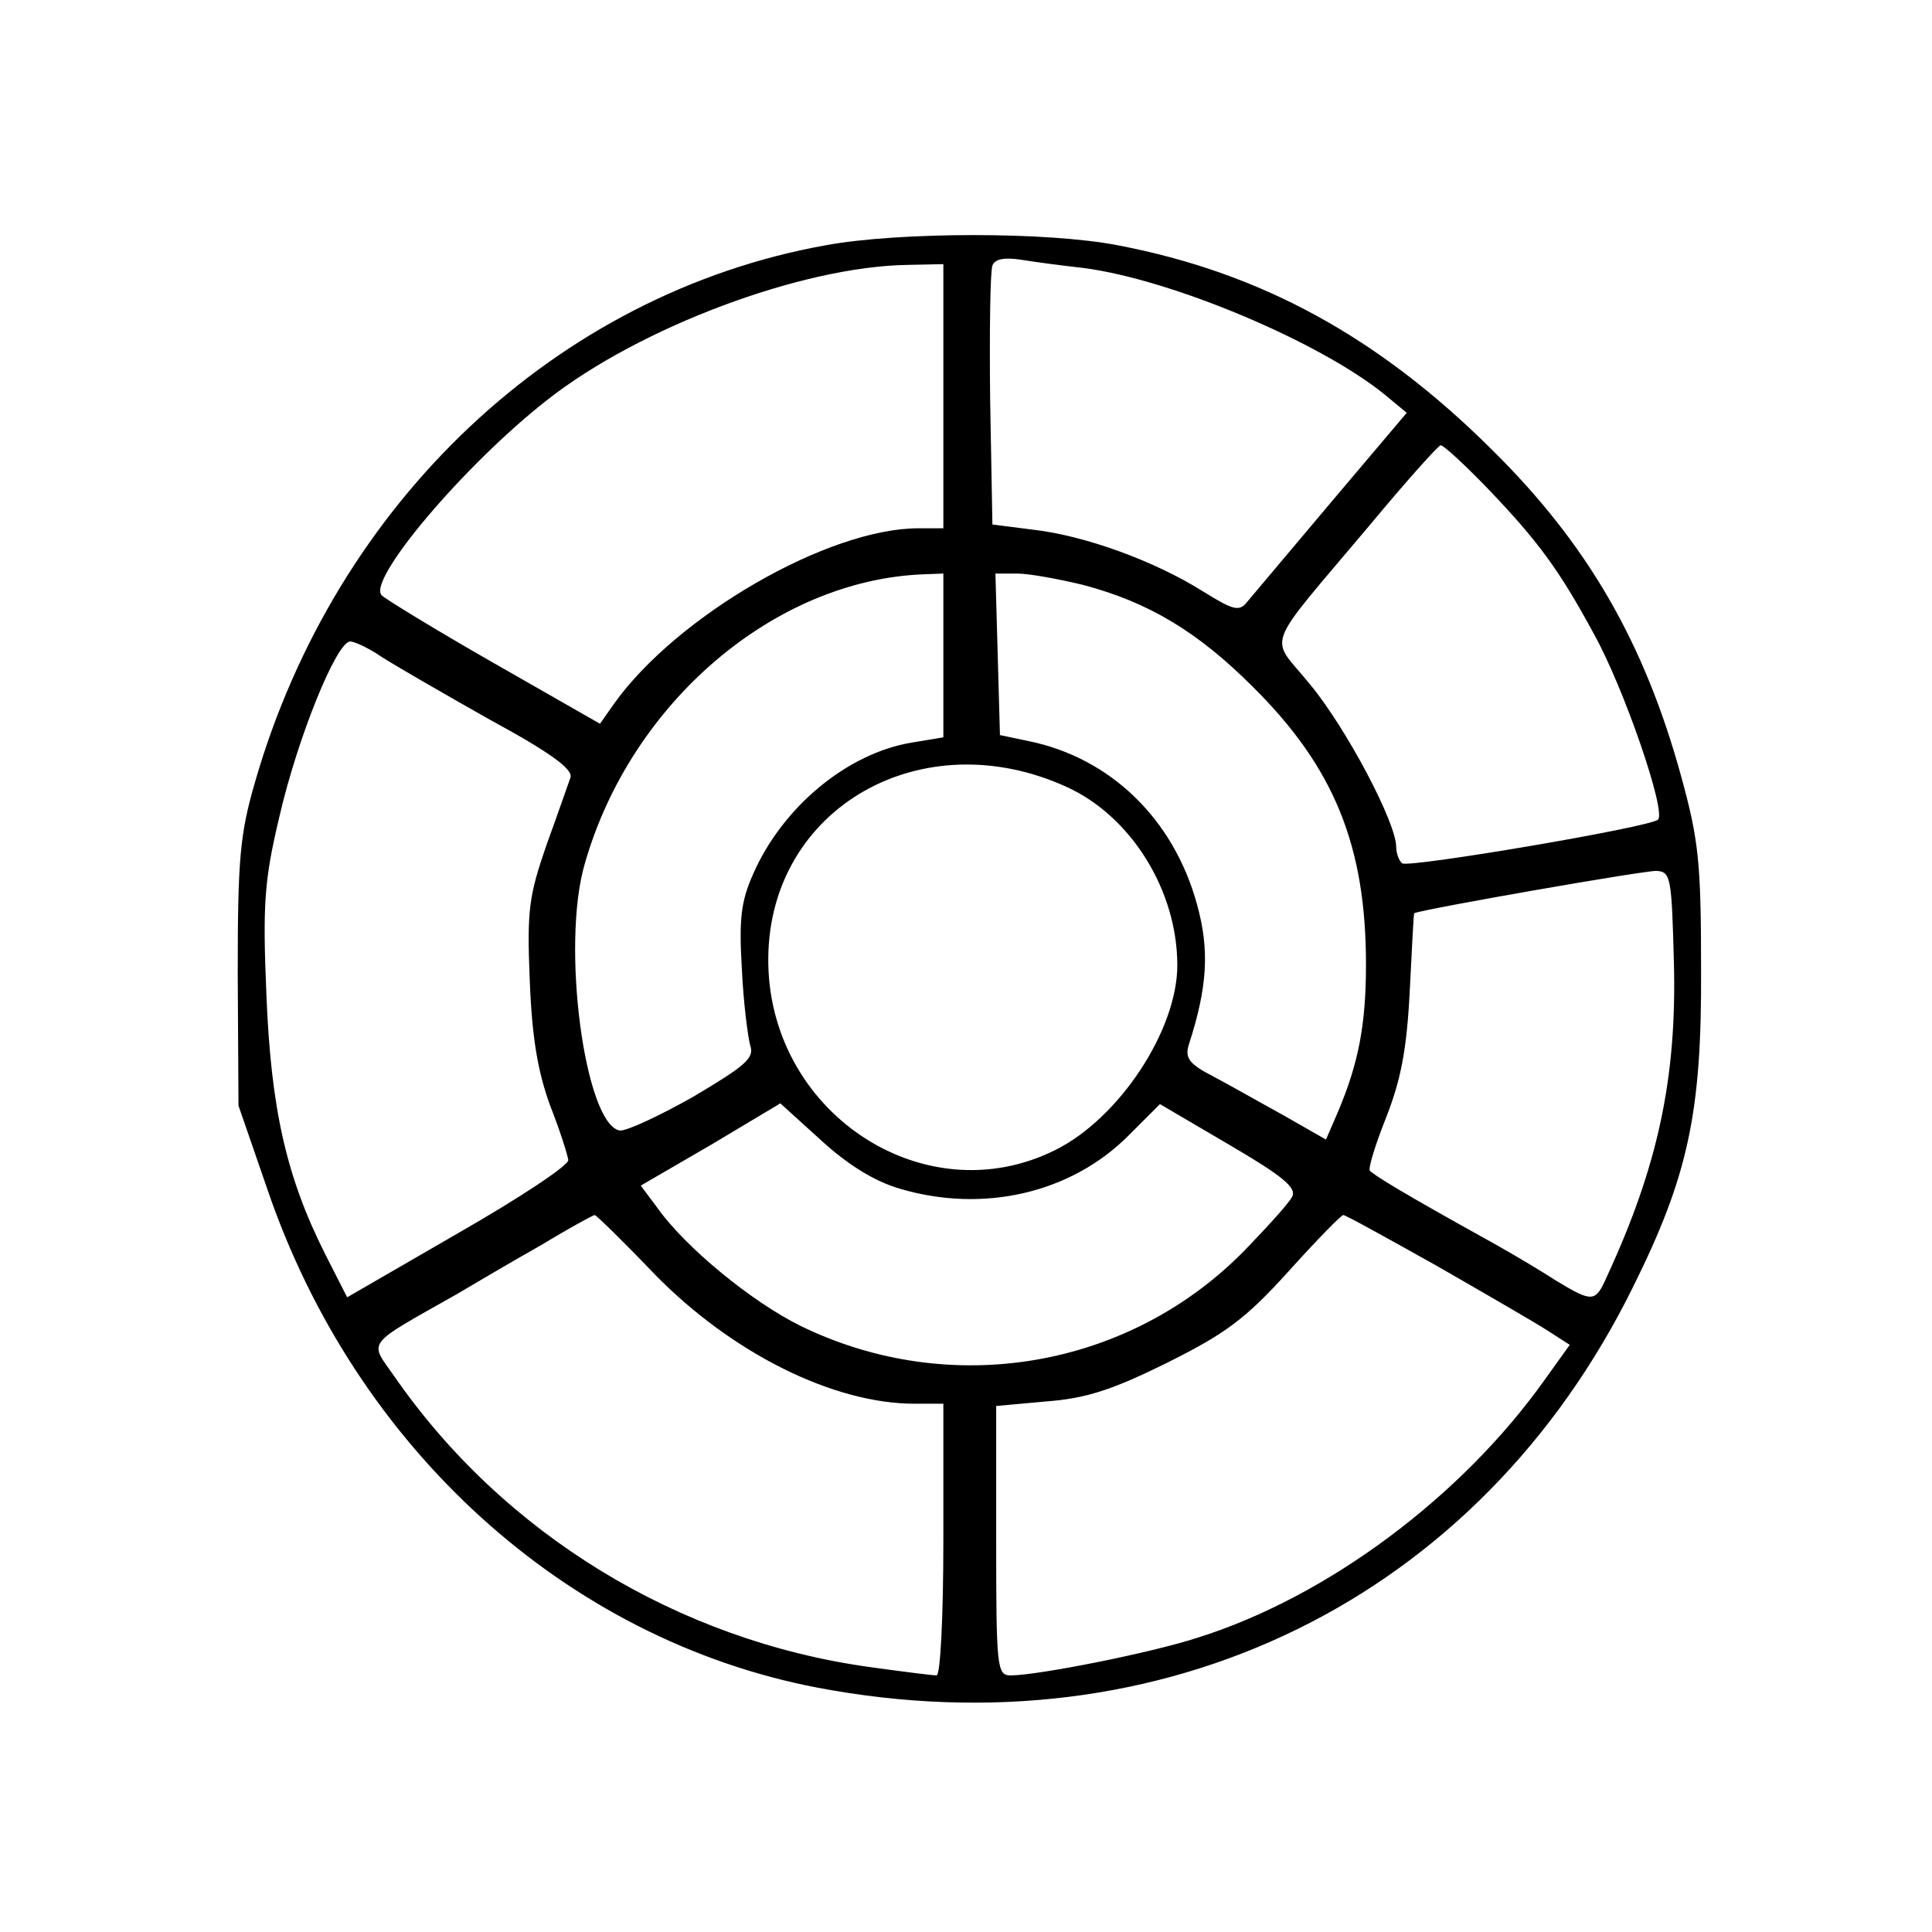 <?xml version="1.0" standalone="no"?>
<!DOCTYPE svg PUBLIC "-//W3C//DTD SVG 20010904//EN"
 "http://www.w3.org/TR/2001/REC-SVG-20010904/DTD/svg10.dtd">
<svg version="1.0" xmlns="http://www.w3.org/2000/svg"
 width="256pt" height="256pt" viewBox="0 0 256 256"
 preserveAspectRatio="xMidYMid meet">
<g transform="translate(0,256) scale(0.1,-0.1)"
fill="#000000" stroke="none">
<path d="M1094 2235 c-356 -64 -649 -340 -756 -711 -20 -69 -23 -101 -23 -254
l1 -175 38 -110 c117 -344 396 -597 728 -661 460 -88 878 117 1082 531 73 147
91 231 90 420 0 141 -3 171 -26 255 -49 179 -125 310 -252 435 -150 149 -306
234 -495 270 -92 18 -289 18 -387 0z m341 -30 c117 -15 314 -98 400 -168 l29
-24 -99 -117 c-55 -65 -105 -125 -112 -133 -11 -14 -18 -12 -60 14 -64 40
-155 73 -223 81 l-55 7 -3 165 c-1 90 0 170 3 178 3 9 16 11 37 8 18 -3 56 -8
83 -11z m-185 -170 l0 -175 -33 0 c-120 0 -320 -116 -403 -232 l-19 -27 -140
80 c-77 44 -144 85 -149 90 -21 19 109 173 219 259 122 96 337 177 478 179
l47 1 0 -175z m721 -122 c67 -70 95 -108 141 -193 40 -72 96 -235 85 -246 -10
-10 -329 -64 -339 -58 -4 3 -8 13 -8 22 0 32 -66 157 -114 215 -54 67 -65 40
78 210 49 59 92 107 95 107 4 0 32 -26 62 -57z m-721 -222 l0 -108 -42 -7
c-85 -14 -171 -85 -210 -174 -16 -36 -19 -59 -15 -126 2 -44 8 -90 11 -101 6
-17 -6 -27 -75 -68 -46 -26 -89 -46 -98 -45 -46 9 -78 246 -46 354 61 213 251
375 448 383 l27 1 0 -109z m185 94 c87 -23 152 -62 225 -135 108 -107 150
-211 150 -368 0 -80 -10 -131 -37 -195 l-16 -37 -56 32 c-31 17 -73 41 -94 52
-31 16 -37 24 -32 41 25 77 28 126 11 187 -31 113 -115 194 -223 216 l-38 8
-3 107 -3 107 29 0 c15 0 54 -7 87 -15z m-930 -95 c17 -11 81 -48 143 -83 81
-44 111 -66 108 -77 -3 -8 -17 -49 -32 -90 -23 -67 -26 -85 -22 -180 3 -77 11
-121 27 -165 13 -33 23 -65 24 -72 1 -7 -64 -50 -146 -97 l-147 -85 -29 57
c-52 103 -72 194 -78 344 -5 119 -3 151 17 235 24 105 76 233 94 233 6 0 25
-9 41 -20z m909 -173 c85 -39 146 -137 146 -236 0 -86 -77 -203 -162 -245
-175 -87 -382 52 -380 255 2 199 204 314 396 226z m804 -232 c4 -153 -21 -270
-89 -417 -15 -34 -19 -34 -67 -5 -20 13 -57 35 -82 49 -121 67 -160 91 -165
97 -2 4 8 36 22 71 19 49 27 88 31 167 3 57 5 103 6 103 15 6 307 57 321 56
19 -1 20 -9 23 -121z m-1026 -300 c111 -33 227 -6 303 70 l42 42 92 -54 c70
-41 90 -57 83 -69 -4 -8 -32 -39 -62 -70 -153 -157 -390 -198 -589 -101 -65
32 -154 105 -191 158 l-21 28 93 54 92 55 54 -49 c35 -32 70 -54 104 -64z
m-324 -114 c102 -104 236 -171 344 -171 l38 0 0 -180 c0 -104 -4 -180 -9 -180
-5 0 -45 5 -88 11 -254 35 -486 176 -631 386 -33 47 -39 39 83 108 22 13 71
42 110 64 38 23 71 41 73 41 2 0 38 -35 80 -79z m1037 11 c66 -38 132 -76 147
-86 l28 -18 -33 -46 c-110 -155 -288 -288 -460 -342 -61 -20 -212 -50 -248
-50 -18 0 -19 11 -19 179 l0 178 66 6 c53 4 87 15 160 51 78 39 104 58 161
121 37 41 70 75 73 75 3 0 59 -31 125 -68z"/>
</g>
</svg>
